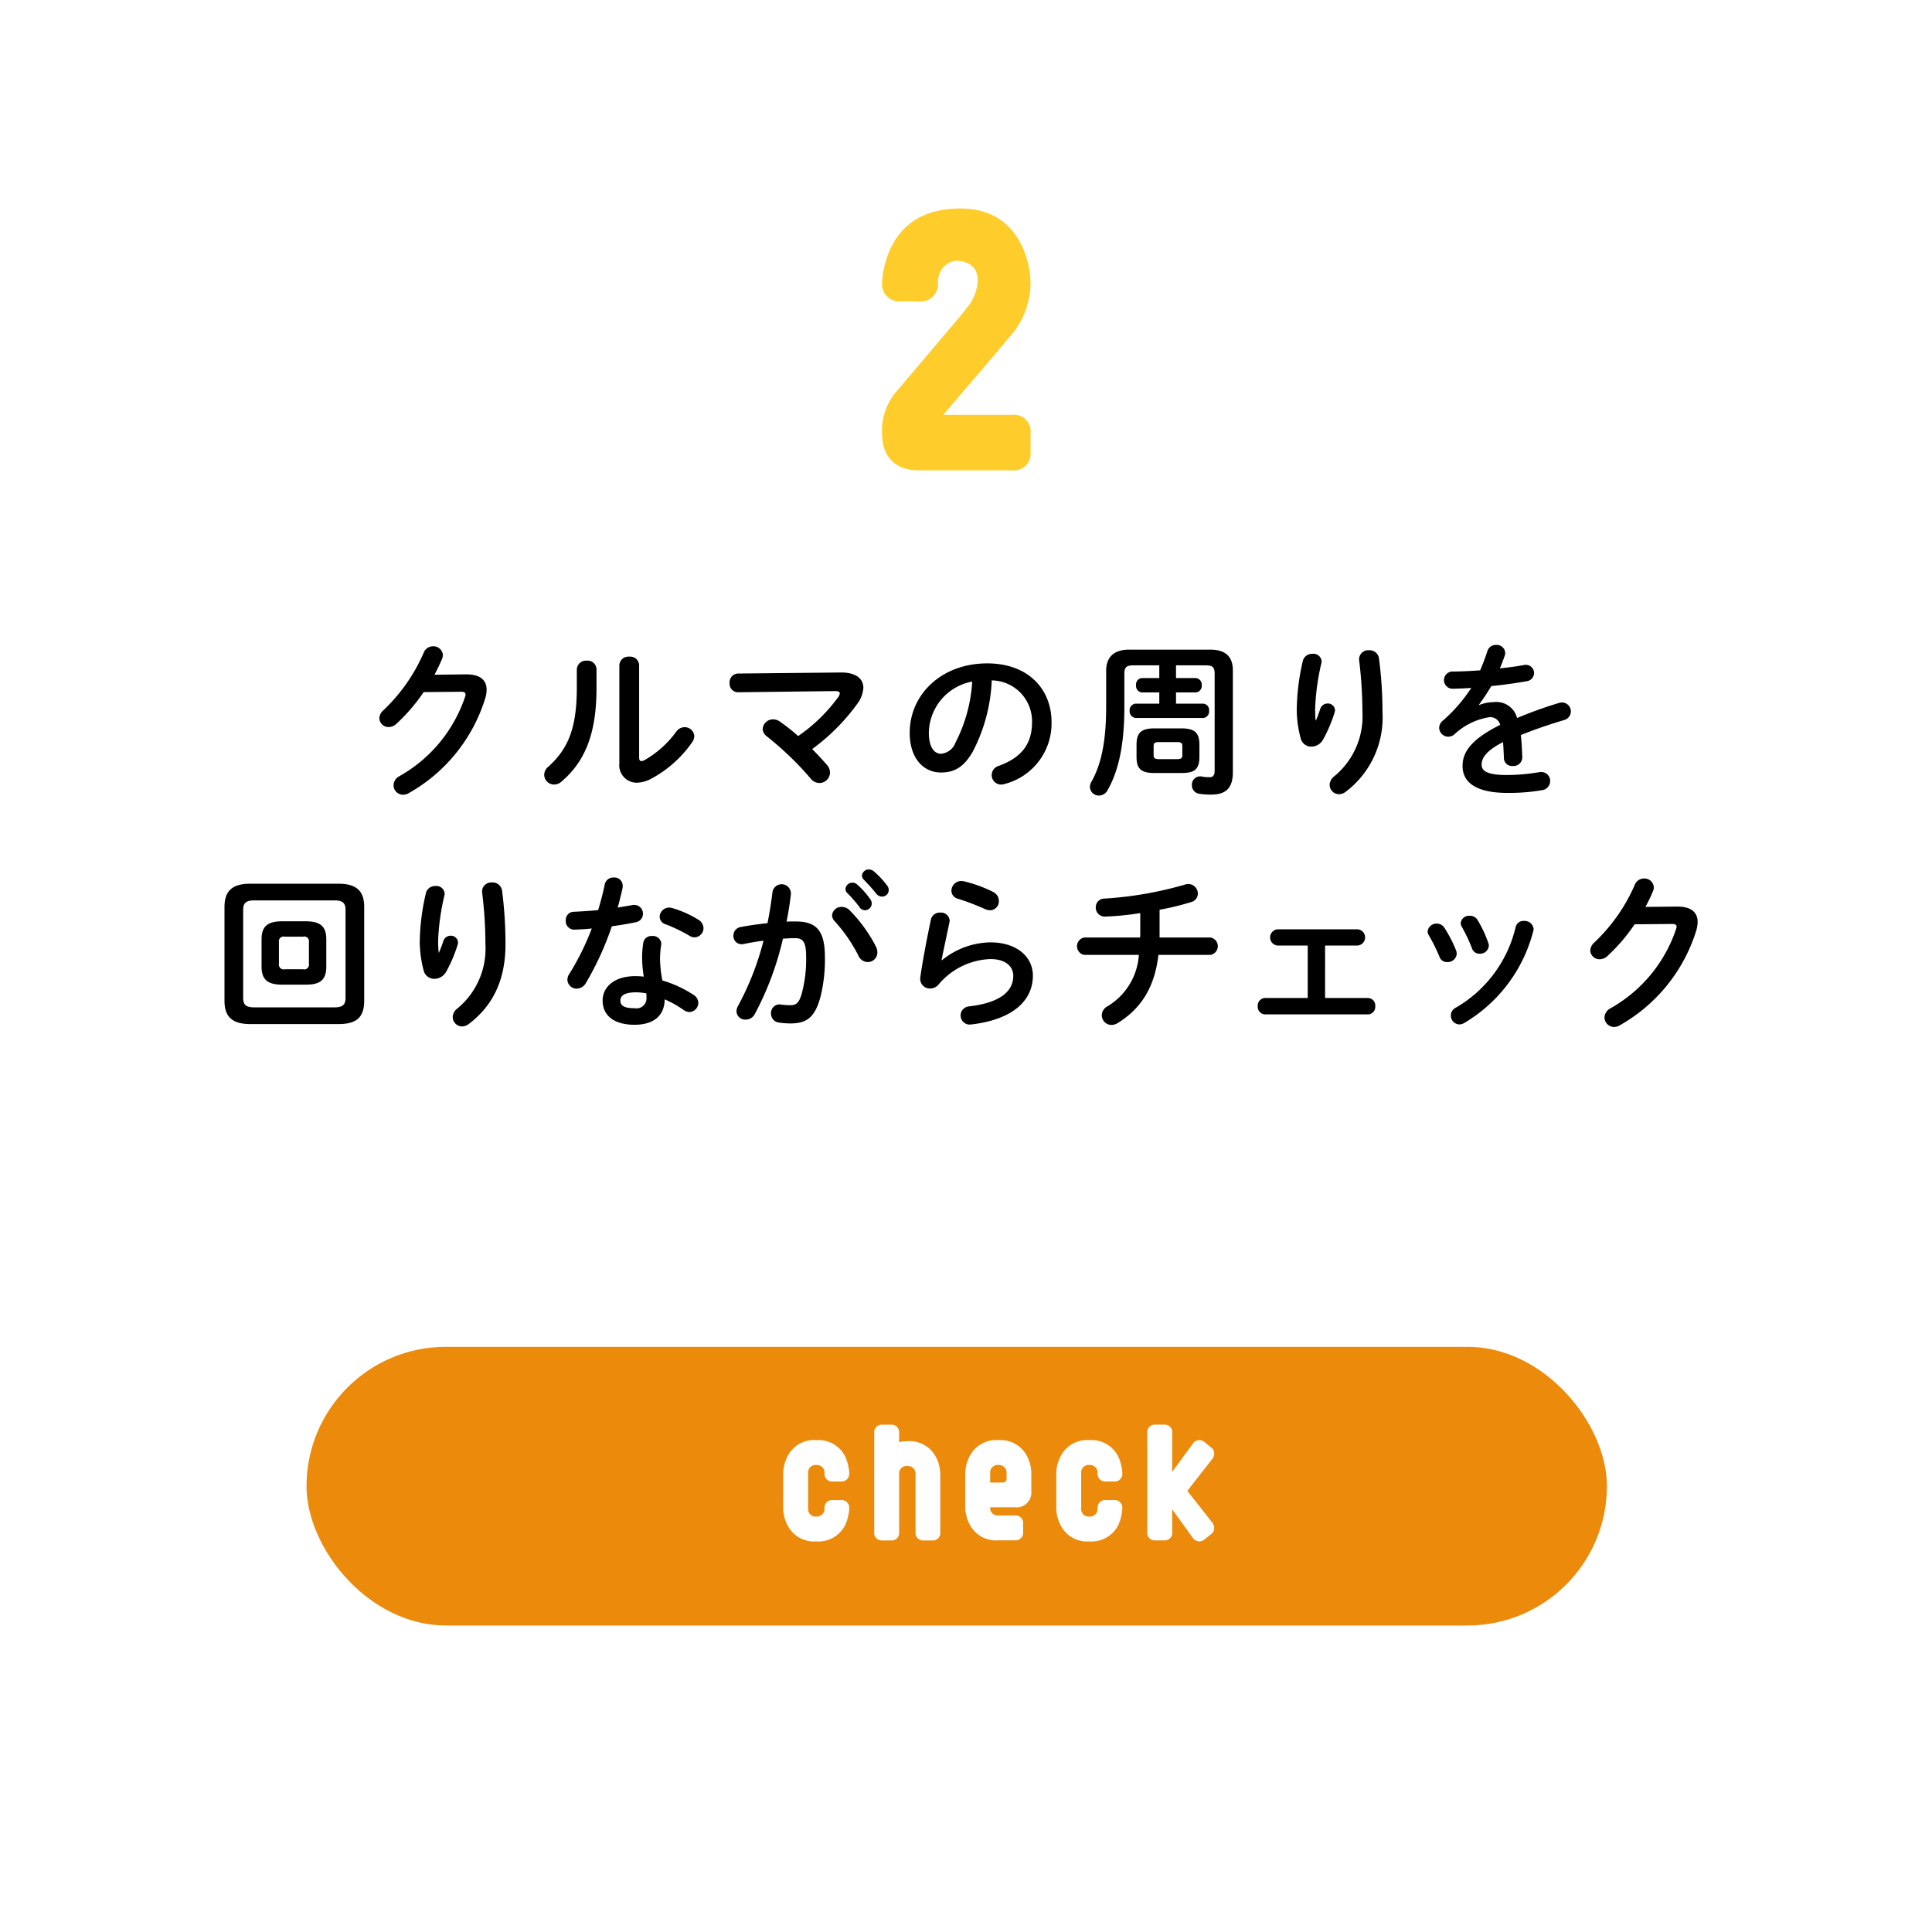 <svg id="_200_top_anchor02.svg" data-name="200% top_anchor02.svg" xmlns="http://www.w3.org/2000/svg" width="416" height="416" viewBox="0 0 208 208">
  <defs>
    <style>
      .cls-1, .cls-5 {
        fill: #fff;
      }

      .cls-2, .cls-3, .cls-5, .cls-6 {
        fill-rule: evenodd;
      }

      .cls-3 {
        fill: #fecd2b;
      }

      .cls-4, .cls-6 {
        fill: #ec8a0c;
      }
    </style>
  </defs>
  <rect id="長方形_1_のコピー_2" data-name="長方形 1 のコピー 2" class="cls-1" width="208" height="208"/>
  <path id="クルマの周りを_回りながらチェック_" data-name="クルマの周りを 回りながらチェック " class="cls-2" d="M1086.78,760.639c0.3-.576.57-1.134,0.81-1.692a1.322,1.322,0,0,0,.09-0.413,1.016,1.016,0,0,0-1.07-.954,1.068,1.068,0,0,0-.99.684,18.837,18.837,0,0,1-4.33,6.191,1.218,1.218,0,0,0-.45.863,0.977,0.977,0,0,0,1,.954,1.19,1.19,0,0,0,.83-0.342,19.232,19.232,0,0,0,2.94-3.419l4.03-.036c0.34,0,.48.09,0.48,0.288a0.619,0.619,0,0,1-.05.252,15.422,15.422,0,0,1-7.07,8.548,1.138,1.138,0,0,0-.63.972,1.023,1.023,0,0,0,1.02,1.026,1.17,1.17,0,0,0,.6-0.162,17.7,17.7,0,0,0,8.24-10.186,3.142,3.142,0,0,0,.16-0.954c0-1.08-.75-1.674-2.25-1.656Zm15.32,1.386c0,4.391-.94,6.605-3.08,8.53a1.132,1.132,0,0,0-.43.864,1.068,1.068,0,0,0,1.06,1.044,1.2,1.2,0,0,0,.81-0.324c2.48-2.124,3.76-5.075,3.76-10.042v-2.034a0.953,0.953,0,0,0-1.04-.936,0.987,0.987,0,0,0-1.08.936v1.962Zm6.71-2.412a0.955,0.955,0,0,0-1.06-.917,0.969,0.969,0,0,0-1.07.917v10.546a1.883,1.883,0,0,0,1.89,2.106,3.436,3.436,0,0,0,1.55-.432,12.625,12.625,0,0,0,4.41-3.941,1.194,1.194,0,0,0,.22-0.63,1.034,1.034,0,0,0-1.06-.972,1.111,1.111,0,0,0-.89.486,10.831,10.831,0,0,1-3.38,3.042,0.947,0.947,0,0,1-.36.125c-0.18,0-.25-0.143-0.25-0.413v-9.917Zm10.64,0.9a0.939,0.939,0,0,0-.9,1.026,0.913,0.913,0,0,0,.92.99l10.4-.126c0.38,0,.54.072,0.54,0.252a0.822,0.822,0,0,1-.18.414,17.812,17.812,0,0,1-4.3,4.175,20.924,20.924,0,0,0-1.98-1.566,1.288,1.288,0,0,0-.72-0.233,1.114,1.114,0,0,0-1.12,1.043,1.037,1.037,0,0,0,.45.792,33.983,33.983,0,0,1,4.7,4.517,1.213,1.213,0,0,0,.95.5,1.141,1.141,0,0,0,1.15-1.116,1.288,1.288,0,0,0-.36-0.864c-0.45-.521-0.99-1.1-1.56-1.673a22.013,22.013,0,0,0,4.86-4.877,3.2,3.2,0,0,0,.65-1.728c0-.99-0.85-1.656-2.42-1.638Zm21.85,10.654c1.39,0,2.45-.522,3.44-2.267a18.093,18.093,0,0,0,2.03-7.649,4.4,4.4,0,0,1,4.34,4.5c0,2.232-1.03,3.78-3.58,4.7a1.041,1.041,0,0,0-.76.99,1.012,1.012,0,0,0,1.01,1.026,1.131,1.131,0,0,0,.41-0.072,6.735,6.735,0,0,0,5.02-6.641c0-3.581-2.53-6.334-6.92-6.334-4.95,0-8.35,3.365-8.35,7.468C1137.94,769.692,1139.46,771.167,1141.3,771.167Zm3.37-9.79a16.471,16.471,0,0,1-1.8,6.569,1.83,1.83,0,0,1-1.57,1.206c-0.65,0-1.3-.612-1.3-2.268A5.7,5.7,0,0,1,1144.67,761.377Zm16.9-3.437c-1.69,0-2.48.845-2.48,2.285v3.834c0,3.887-.56,6.3-1.61,8.152a1.073,1.073,0,0,0-.14.522,0.963,0.963,0,0,0,.99.918,1.062,1.062,0,0,0,.92-0.594c1.15-2.016,1.8-4.805,1.8-8.926v-3.6c0-.684.21-0.9,0.99-0.9h2.77V761h-1.86a0.685,0.685,0,0,0-.64.774,0.7,0.7,0,0,0,.64.774h1.86v1.206h-2.52a0.707,0.707,0,0,0-.67.773,0.718,0.718,0,0,0,.67.774h7.22a0.7,0.7,0,0,0,.66-0.774,0.687,0.687,0,0,0-.66-0.773h-2.9v-1.206h2.1a0.7,0.7,0,0,0,.67-0.774,0.7,0.7,0,0,0-.67-0.774h-2.1v-1.368h3.18c0.78,0,.98.216,0.98,0.9V770.9c0,0.594-.18.774-0.54,0.774a3.69,3.69,0,0,1-.83-0.072,0.831,0.831,0,0,0-.2-0.018,0.891,0.891,0,0,0-.88.936,0.919,0.919,0,0,0,.77.936,7.765,7.765,0,0,0,1.32.09c1.58,0,2.32-.72,2.32-2.412v-10.96c0-1.44-.74-2.231-2.43-2.231h-8.73Zm5.63,13.281c1.35,0,1.93-.342,1.93-1.745V768.2c0-1.26-.45-1.782-1.93-1.782h-2.91c-1.48,0-1.93.522-1.93,1.782v1.278c0,1.259.45,1.745,1.93,1.745h2.91Zm-2.45-1.494c-0.32,0-.55-0.054-0.55-0.413v-1.008c0-.288.12-0.414,0.55-0.414h1.98c0.44,0,.56.126,0.56,0.414v1.008c0,0.288-.12.413-0.56,0.413h-1.98Zm16.89-4.174a11.814,11.814,0,0,1-.05-1.314,25.459,25.459,0,0,1,.66-4.805,1.135,1.135,0,0,0,.04-0.234,0.891,0.891,0,0,0-.99-0.81,1.024,1.024,0,0,0-1.03.737,24.079,24.079,0,0,0-.66,5.291,11.969,11.969,0,0,0,.43,3.1,1.161,1.161,0,0,0,1.15.864,1.455,1.455,0,0,0,1.24-.738,15.021,15.021,0,0,0,1.26-2.969,0.837,0.837,0,0,0,.04-0.216,0.769,0.769,0,0,0-.81-0.72,0.831,0.831,0,0,0-.78.575c-0.16.486-.28,0.828-0.46,1.243h-0.04Zm4.68-6.515a47,47,0,0,1,.36,5.633,8.341,8.341,0,0,1-3.06,6.928,1.193,1.193,0,0,0-.47.9,1.018,1.018,0,0,0,1.01,1.008,1.236,1.236,0,0,0,.75-0.288,10.023,10.023,0,0,0,3.93-8.548,44.471,44.471,0,0,0-.38-5.8,1.013,1.013,0,0,0-1.06-.864,0.985,0.985,0,0,0-1.08.918v0.108Zm12.91,4.823c0.43-.576.88-1.26,1.33-2,1.33-.126,2.68-0.324,3.81-0.522a0.9,0.9,0,0,0,.79-0.9,0.89,0.89,0,0,0-1.07-.845c-0.78.143-1.68,0.27-2.61,0.359,0.19-.45.37-0.917,0.54-1.421a0.831,0.831,0,0,0,.03-0.27,0.911,0.911,0,0,0-.99-0.828,0.928,0.928,0,0,0-.92.648,22.3,22.3,0,0,1-.79,2.087c-1.04.072-2.05,0.126-2.9,0.126a0.929,0.929,0,1,0,0,1.854c0.6-.018,1.25-0.036,1.95-0.09a16.993,16.993,0,0,1-3.04,3.509,1.053,1.053,0,0,0-.42.792,0.988,0.988,0,0,0,.97.954,1.048,1.048,0,0,0,.65-0.234,7.128,7.128,0,0,1,3.69-1.853,1.1,1.1,0,0,1,1.26.809c-3.2,1.6-4.05,2.988-4.05,4.428,0,1.763,1.44,2.9,4.84,2.9a21.093,21.093,0,0,0,3.69-.288,1,1,0,0,0,.9-0.972,0.959,0.959,0,0,0-.97-0.99,0.831,0.831,0,0,0-.2.018,21.056,21.056,0,0,1-3.49.306c-2.07,0-2.72-.414-2.72-1.116,0-.665.44-1.475,2.31-2.429,0.03,0.486.07,1.062,0.09,1.746a0.873,0.873,0,0,0,.95.828,0.944,0.944,0,0,0,1.03-.936c-0.04-.936-0.07-1.728-0.16-2.394,1.51-.612,3.11-1.152,4.67-1.62a0.96,0.96,0,0,0-.21-1.889,1.3,1.3,0,0,0-.36.054,45.95,45.95,0,0,0-4.5,1.619,2.3,2.3,0,0,0-2.52-1.709,4.322,4.322,0,0,0-1.55.306Zm-126.32,30.147c1.43,0,2.22-.4,2.22-1.944v-2.933c0-1.368-.61-1.944-2.22-1.944h-2.53c-1.6,0-2.22.576-2.22,1.944v2.933c0,1.368.62,1.944,2.22,1.944h2.53Zm-2.25-1.656a0.513,0.513,0,0,1-.63-0.576v-2.358a0.506,0.506,0,0,1,.63-0.575h1.97a0.506,0.506,0,0,1,.63.575v2.358a0.507,0.507,0,0,1-.63.576h-1.97Zm5.76,5.9c1.79,0,2.79-.576,2.79-2.5V785.639c0-1.638-.75-2.5-2.79-2.5h-9.46c-2.04,0-2.79.863-2.79,2.5v10.114c0,1.638.75,2.5,2.79,2.5h9.46Zm-9.05-1.8c-0.75,0-1.19-.18-1.19-1.008v-9.5c0-.72.31-1.008,1.19-1.008h8.64c0.88,0,1.19.288,1.19,1.008v9.5c0,0.72-.31,1.008-1.19,1.008h-8.64Zm19.86-5.9a11.408,11.408,0,0,1-.06-1.313,24.8,24.8,0,0,1,.67-4.806,1.055,1.055,0,0,0,.03-0.233,0.885,0.885,0,0,0-.99-0.81,1.006,1.006,0,0,0-1.02.738,24.13,24.13,0,0,0-.67,5.29,12.423,12.423,0,0,0,.43,3.1,1.172,1.172,0,0,0,1.16.864,1.467,1.467,0,0,0,1.24-.738,15.021,15.021,0,0,0,1.26-2.969,0.809,0.809,0,0,0,.03-0.216,0.763,0.763,0,0,0-.81-0.72,0.82,0.82,0,0,0-.77.575c-0.16.486-.29,0.828-0.47,1.242h-0.03Zm4.67-6.514a45.016,45.016,0,0,1,.36,5.633,8.334,8.334,0,0,1-3.05,6.928,1.161,1.161,0,0,0-.47.9,1.018,1.018,0,0,0,1.01,1.008,1.236,1.236,0,0,0,.75-0.288c2.52-1.926,3.92-4.643,3.92-8.548a44.472,44.472,0,0,0-.37-5.8,1.017,1.017,0,0,0-1.07-.864,0.985,0.985,0,0,0-1.08.918v0.108Zm19.66,11.553a11.081,11.081,0,0,1,2.05,1.152,1.153,1.153,0,0,0,.61.216,1,1,0,0,0,.96-0.99,1.022,1.022,0,0,0-.49-0.846,12.5,12.5,0,0,0-3.38-1.565,13.422,13.422,0,0,1-.25-2.34,10.725,10.725,0,0,1,.12-1.476c0-.054.02-0.09,0.02-0.143a0.906,0.906,0,0,0-1.01-.828,0.873,0.873,0,0,0-.93.72,9.717,9.717,0,0,0-.13,1.745,14.01,14.01,0,0,0,.18,1.908,7.938,7.938,0,0,0-.9-0.054c-2.3,0-3.53,1.188-3.53,2.627,0,1.674,1.3,2.61,3.44,2.61C1110.05,798.327,1111.53,797.607,1111.56,795.591Zm-3.24.954c-1.17,0-1.53-.306-1.53-0.828,0-.486.4-0.882,1.66-0.882a6.342,6.342,0,0,1,1.13.108,3.263,3.263,0,0,1,.02.45A1.078,1.078,0,0,1,1108.32,796.545Zm-3.92-10.564c-0.92.09-1.82,0.144-2.63,0.18a0.879,0.879,0,0,0-.86.936,0.917,0.917,0,0,0,.93.99c0.56-.018,1.21-0.054,1.87-0.126a27.862,27.862,0,0,1-2.42,4.895,1.08,1.08,0,0,0-.2.63,0.983,0.983,0,0,0,1,.954,1.193,1.193,0,0,0,1.01-.648,32.309,32.309,0,0,0,2.77-6.065c0.89-.126,1.77-0.27,2.54-0.432a0.922,0.922,0,0,0,.81-0.918,0.931,0.931,0,0,0-.93-0.954,0.791,0.791,0,0,0-.2.018c-0.51.09-1.05,0.18-1.59,0.27,0.2-.72.38-1.44,0.53-2.123a1.832,1.832,0,0,0,.01-0.234,0.889,0.889,0,0,0-.97-0.882,0.941,0.941,0,0,0-.97.774C1104.92,784.146,1104.67,785.063,1104.4,785.981Zm7.99-.216a1.221,1.221,0,0,0-.34-0.054,1.023,1.023,0,0,0-1.03.99,0.872,0.872,0,0,0,.65.81,17.36,17.36,0,0,1,2.57,1.242,1.042,1.042,0,0,0,.54.162,1,1,0,0,0,.96-0.99,1.112,1.112,0,0,0-.6-0.936A11.369,11.369,0,0,0,1112.39,785.765Zm11.9,3.294c0.48-.036.93-0.054,1.33-0.054,0.86,0,1.17.432,1.17,2.051a14.252,14.252,0,0,1-.47,3.906c-0.3,1.061-.63,1.259-1.26,1.259a8.464,8.464,0,0,1-.99-0.072c-0.05,0-.11-0.018-0.14-0.018a0.924,0.924,0,0,0-.92.99,0.964,0.964,0,0,0,.88.972,8.274,8.274,0,0,0,1.23.09c1.81,0,2.62-.738,3.2-2.808a16.558,16.558,0,0,0,.49-4.3c0-2.825-.85-3.869-3.15-3.869-0.29,0-.62,0-0.98.018,0.2-.99.36-2,0.47-2.969v-0.126a1,1,0,0,0-1.99-.054c-0.13,1.1-.31,2.213-0.53,3.311-0.95.108-1.94,0.234-2.86,0.414a0.932,0.932,0,0,0-.81.936,0.868,0.868,0,0,0,.87.917,0.992,0.992,0,0,0,.23-0.018c0.68-.143,1.4-0.27,2.14-0.359a30.329,30.329,0,0,1-2.75,7.036,1.182,1.182,0,0,0-.16.558,0.931,0.931,0,0,0,.99.9,1.09,1.09,0,0,0,.97-0.576A32.469,32.469,0,0,0,1124.29,789.059Zm7.16-3.078a1.2,1.2,0,0,0-.83-0.342,1,1,0,0,0-1.04.9,0.982,0.982,0,0,0,.29.648,16.621,16.621,0,0,1,2.55,3.707,1.129,1.129,0,0,0,.99.684,1.038,1.038,0,0,0,1.05-1.044,1.358,1.358,0,0,0-.15-0.612A15.811,15.811,0,0,0,1131.45,785.981Zm1.55-3.275c0.41,0.432.92,0.971,1.33,1.494a0.78,0.78,0,0,0,.63.324,0.7,0.7,0,0,0,.72-0.685,0.808,0.808,0,0,0-.2-0.539,9.445,9.445,0,0,0-1.38-1.476,0.865,0.865,0,0,0-.54-0.216,0.723,0.723,0,0,0-.76.666A0.614,0.614,0,0,0,1133,782.706Zm-1.8,1.422a13.18,13.18,0,0,1,1.33,1.529,0.723,0.723,0,0,0,.6.342,0.736,0.736,0,0,0,.55-1.206,8.506,8.506,0,0,0-1.4-1.565,0.741,0.741,0,0,0-.5-0.2,0.751,0.751,0,0,0-.76.684A0.622,0.622,0,0,0,1131.2,784.128Zm12.6-1.242a1.962,1.962,0,0,0-.3-0.036,1.065,1.065,0,0,0-1.07,1.043,0.9,0.9,0,0,0,.69.864,26.655,26.655,0,0,1,2.93,1.116,1.311,1.311,0,0,0,.54.126,0.961,0.961,0,0,0,.95-0.99,1.085,1.085,0,0,0-.63-0.989A14.629,14.629,0,0,0,1143.8,782.886Zm-2.43,8.476c0.2-1.044.51-2.411,0.85-4.085a0.554,0.554,0,0,0,.02-0.18,0.932,0.932,0,0,0-1.03-.846,0.962,0.962,0,0,0-.99.756c-0.52,2.465-.95,4.823-1.13,6.155a0.791,0.791,0,0,0-.02.216,1.035,1.035,0,0,0,1.06,1.044,1.178,1.178,0,0,0,.92-0.432,7.628,7.628,0,0,1,5.58-2.736c1.72,0,2.46.864,2.46,1.8,0,1.548-1.22,2.879-4.75,3.293a0.982,0.982,0,0,0,.07,1.962c0.06,0,.11-0.018.17-0.018,4.33-.5,6.62-2.484,6.62-5.255,0-2.034-1.75-3.581-4.57-3.581a8.447,8.447,0,0,0-5.22,1.925Zm23.47-5.417a29.388,29.388,0,0,0,3.4-.828,0.938,0.938,0,0,0,.72-0.9,1.036,1.036,0,0,0-1.02-1.043,1.167,1.167,0,0,0-.34.054,39.835,39.835,0,0,1-8.66,1.512,0.933,0.933,0,0,0-.97.953,0.974,0.974,0,0,0,.99.99,31.826,31.826,0,0,0,3.8-.378v2.07a5.038,5.038,0,0,1-.02.558h-6.01a0.951,0.951,0,0,0,0,1.871h5.88a6.976,6.976,0,0,1-3.42,5.561,1.1,1.1,0,0,0-.57.936,1.042,1.042,0,0,0,1.04,1.044,1.3,1.3,0,0,0,.67-0.2c2.46-1.53,3.96-3.743,4.39-7.343h5.59a0.947,0.947,0,0,0,0-1.871h-5.47v-2.988Zm17.82,3.851h3.51a0.876,0.876,0,0,0,0-1.745h-8.64a0.877,0.877,0,0,0,0,1.745h3.26v5.651h-4.59a0.809,0.809,0,0,0-.79.882,0.818,0.818,0,0,0,.79.882h11.07a0.806,0.806,0,0,0,.79-0.882,0.8,0.8,0,0,0-.79-0.882h-4.61V789.8Zm12.86-1.889a0.961,0.961,0,0,0-.83-0.468,0.943,0.943,0,0,0-.99.828,0.8,0.8,0,0,0,.13.432,18.712,18.712,0,0,1,1.15,2.321,0.847,0.847,0,0,0,.83.558,0.975,0.975,0,0,0,1.02-.882,1.214,1.214,0,0,0-.05-0.324A14,14,0,0,0,1195.52,787.907Zm3.56-.846a0.933,0.933,0,0,0-.85-0.468,0.9,0.9,0,0,0-.97.792,0.791,0.791,0,0,0,.13.414,16.947,16.947,0,0,1,1.08,2.285,0.841,0.841,0,0,0,.83.594,0.945,0.945,0,0,0,.99-0.864,0.908,0.908,0,0,0-.06-0.3A12.636,12.636,0,0,0,1199.08,787.061Zm4.1,0.72a13.619,13.619,0,0,1-6.42,8.692,0.951,0.951,0,0,0,.36,1.818,1.126,1.126,0,0,0,.5-0.144,16.154,16.154,0,0,0,7.45-9.9,1.124,1.124,0,0,0,.04-0.234,0.967,0.967,0,0,0-1.04-.864A0.855,0.855,0,0,0,1203.18,787.781Zm13.97-2.142a18.223,18.223,0,0,0,.81-1.692,1.09,1.09,0,0,0,.09-0.413,1.007,1.007,0,0,0-1.06-.954,1.068,1.068,0,0,0-.99.684,18.863,18.863,0,0,1-4.34,6.191,1.258,1.258,0,0,0-.45.863,0.986,0.986,0,0,0,1.01.954,1.19,1.19,0,0,0,.83-0.342,18.828,18.828,0,0,0,2.93-3.419l4.03-.036c0.35,0,.49.09,0.49,0.288a0.85,0.85,0,0,1-.05.252,15.4,15.4,0,0,1-7.08,8.548,1.158,1.158,0,0,0-.63.972,1.031,1.031,0,0,0,1.03,1.026,1.114,1.114,0,0,0,.59-0.162,17.72,17.72,0,0,0,8.25-10.186,3.484,3.484,0,0,0,.16-0.954c0-1.08-.76-1.674-2.25-1.656Z" transform="translate(-1040 -688)"/>
  <path id="_2" data-name="2" class="cls-3" d="M1141.55,732.66c4.07-4.751,6.41-7.486,6.98-8.206a8.78,8.78,0,0,0,2.42-6.011,9.865,9.865,0,0,0-.98-4.067c-1.33-2.7-3.67-4.032-6.98-3.924q-5.025.162-7.02,4.1a10.309,10.309,0,0,0-1.01,3.887,1.875,1.875,0,0,0,2.02,2.016h1.98a1.861,1.861,0,0,0,2.02-2.016,2.329,2.329,0,0,1,1.04-2.051,2.2,2.2,0,0,1,1.01-.324c1.51,0.108,2.26.863,2.23,2.231a4.857,4.857,0,0,1-.79,2.34c-0.18.288-.62,0.827-1.3,1.655l-6.77,7.991a6.431,6.431,0,0,0-1.44,4.355c0,2.483,1.34,4,4,4h10.01a1.785,1.785,0,0,0,1.98-1.98V734.64a1.785,1.785,0,0,0-1.98-1.98h-7.42Z" transform="translate(-1040 -688)"/>
  <g id="check">
    <rect id="check_bg" class="cls-4" x="33" y="145" width="140" height="30" rx="15" ry="15"/>
    <path id="check-2" data-name="check" class="cls-5" d="M1131.43,850.394a0.83,0.83,0,0,0-.88-0.9h-0.9a0.821,0.821,0,0,0-.88.9,0.829,0.829,0,0,1-.89.88,0.811,0.811,0,0,1-.88-0.88V846.6a0.811,0.811,0,0,1,.88-0.88,0.829,0.829,0,0,1,.89.88,0.821,0.821,0,0,0,.88.9h0.9a0.83,0.83,0,0,0,.88-0.9,4.869,4.869,0,0,0-.43-1.776,3.2,3.2,0,0,0-3.12-1.777,3.171,3.171,0,0,0-3.11,1.777,4.041,4.041,0,0,0-.45,1.776v3.794a4.049,4.049,0,0,0,.45,1.777,3.172,3.172,0,0,0,3.11,1.776,3.205,3.205,0,0,0,3.12-1.776A4.88,4.88,0,0,0,1131.43,850.394Zm9.8-3.681a4.039,4.039,0,0,0-.43-1.777,3.2,3.2,0,0,0-3.12-1.777,3.853,3.853,0,0,0-.88.1v-0.976a0.813,0.813,0,0,0-.9-0.9h-0.88a0.813,0.813,0,0,0-.9.9v10.66a0.813,0.813,0,0,0,.9.9h0.88a0.813,0.813,0,0,0,.9-0.9v-6.226a0.784,0.784,0,0,1,.88-0.881,0.816,0.816,0,0,1,.89.881v6.226a0.807,0.807,0,0,0,.88.9h0.9a0.807,0.807,0,0,0,.88-0.9v-6.226Zm7.14,0.448a0.4,0.4,0,0,1-.45.448h-1.32V846.6a0.811,0.811,0,0,1,.88-0.88,0.823,0.823,0,0,1,.89.88v0.561Zm2.66-.561a4.038,4.038,0,0,0-.43-1.776,3.2,3.2,0,0,0-3.12-1.777,3.171,3.171,0,0,0-3.11,1.777,4.041,4.041,0,0,0-.45,1.776v3.682a4.049,4.049,0,0,0,.45,1.777,3.172,3.172,0,0,0,3.11,1.776h1.77a0.814,0.814,0,0,0,.9-0.9v-0.88a0.814,0.814,0,0,0-.9-0.9h-1.77a0.808,0.808,0,0,1-.88-0.88h2.65a1.6,1.6,0,0,0,1.78-1.777v-1.9Zm9.8,3.794a0.83,0.83,0,0,0-.88-0.9h-0.9a0.821,0.821,0,0,0-.88.9,0.829,0.829,0,0,1-.89.88,0.811,0.811,0,0,1-.88-0.88V846.6a0.811,0.811,0,0,1,.88-0.88,0.829,0.829,0,0,1,.89.88,0.821,0.821,0,0,0,.88.9h0.9a0.83,0.83,0,0,0,.88-0.9,4.869,4.869,0,0,0-.43-1.776,3.2,3.2,0,0,0-3.12-1.777,3.171,3.171,0,0,0-3.11,1.777,4.041,4.041,0,0,0-.45,1.776v3.794a4.049,4.049,0,0,0,.45,1.777,3.172,3.172,0,0,0,3.11,1.776,3.205,3.205,0,0,0,3.12-1.776A4.88,4.88,0,0,0,1160.83,850.394Zm7-1.889,2.69-3.441a0.97,0.97,0,0,0,.2-0.592,0.834,0.834,0,0,0-.35-0.657l-0.69-.56a0.845,0.845,0,0,0-.56-0.208,0.812,0.812,0,0,0-.68.352l-2.24,3.057v-4.177a0.813,0.813,0,0,0-.9-0.9h-0.88a0.813,0.813,0,0,0-.9.9v10.66a0.813,0.813,0,0,0,.9.9h0.88a0.813,0.813,0,0,0,.9-0.9V850.49l2.24,3.105a0.869,0.869,0,0,0,.68.352,0.845,0.845,0,0,0,.56-0.208l0.69-.56a0.832,0.832,0,0,0,.35-0.656,0.97,0.97,0,0,0-.2-0.592Z" transform="translate(-1040 -688)"/>
    <path id="check-3" data-name="check" class="cls-6" d="M1099,850l4,5,8-12,4,2-12.2,15-6.8-7.35Z" transform="translate(-1040 -688)"/>
  </g>
</svg>
